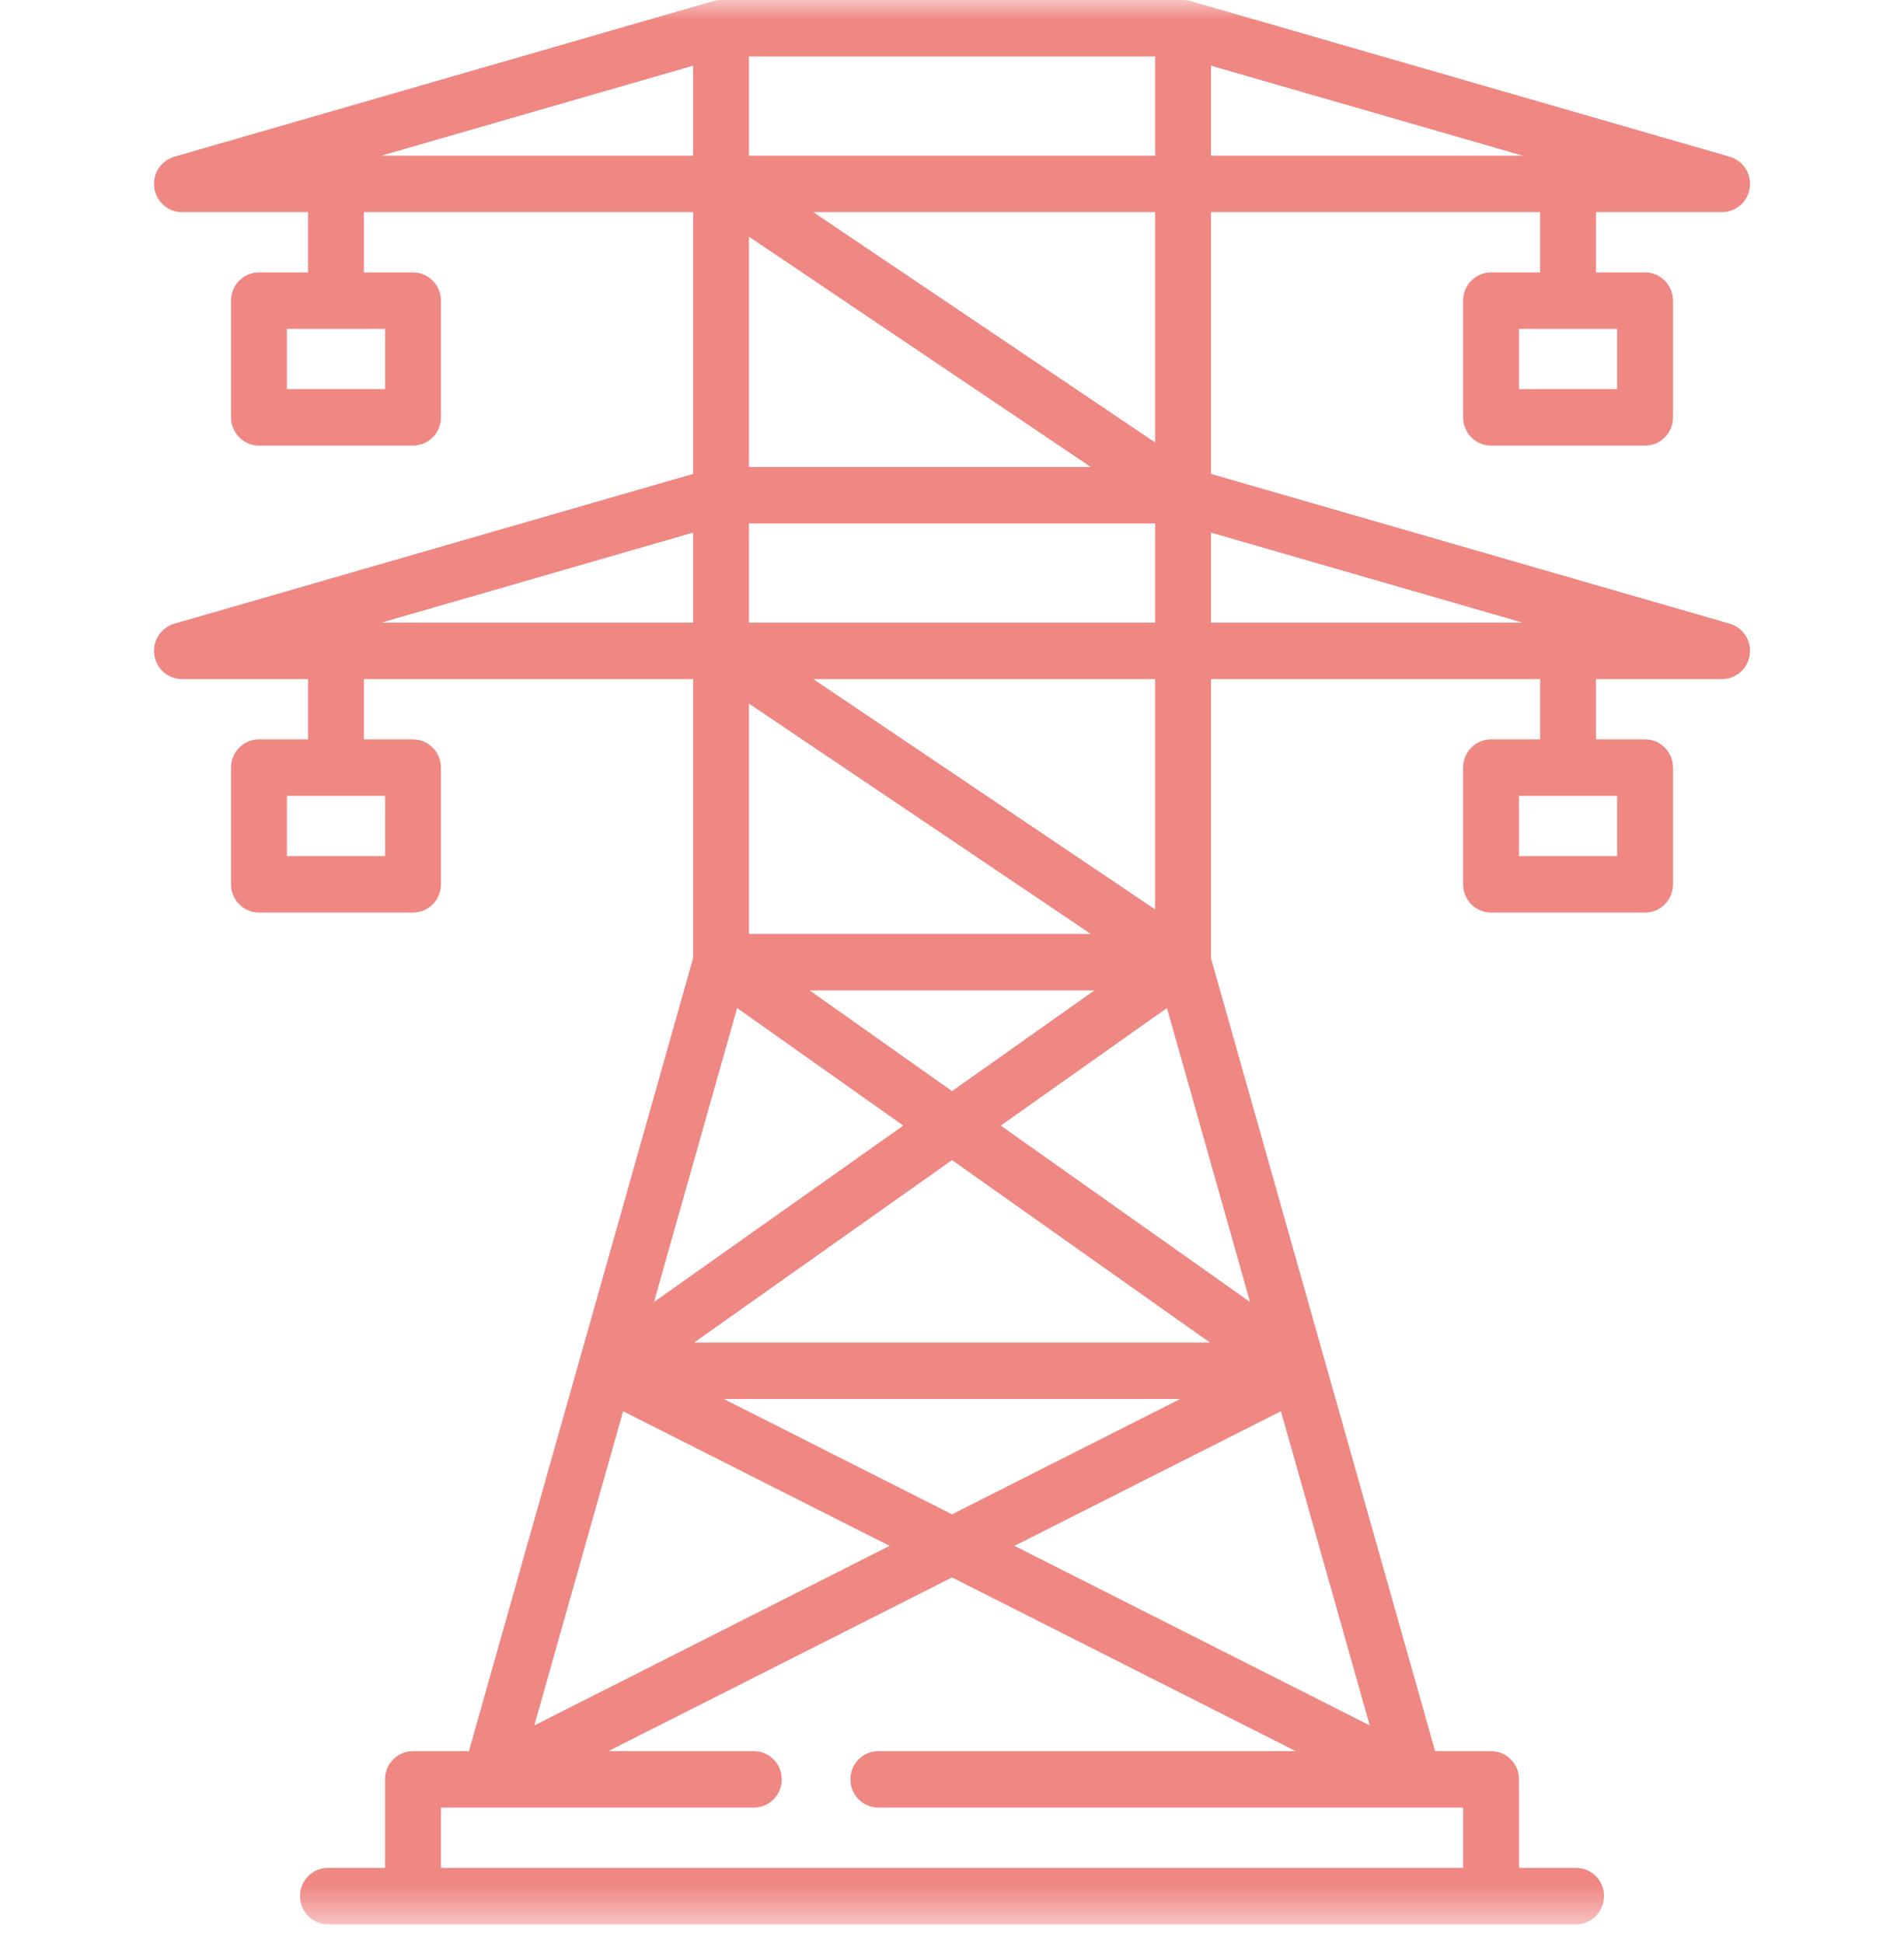 <?xml version="1.0" encoding="UTF-8"?> <svg xmlns="http://www.w3.org/2000/svg" width="50" height="51" viewBox="0 0 50 51" fill="none"> <g clip-path="url(#clip0_377_515)"> <mask id="mask0_377_515" style="mask-type:luminance" maskUnits="userSpaceOnUse" x="0" y="0" width="50" height="51"> <path d="M50 0H0V50.51H50V0Z" fill="white"></path> </mask> <g mask="url(#mask0_377_515)"> <path d="M45.424 16.371L31.801 12.439V5.568H40.444V7.15H39.156C38.751 7.15 38.422 7.481 38.422 7.891V10.955C38.422 11.365 38.751 11.696 39.156 11.696H43.2C43.606 11.696 43.934 11.365 43.934 10.955V7.891C43.934 7.482 43.606 7.15 43.2 7.15H41.912V5.568H45.223C45.589 5.568 45.898 5.295 45.949 4.929C46 4.564 45.776 4.216 45.424 4.114L31.286 0.034C31.285 0.033 31.284 0.033 31.283 0.033L31.269 0.029C31.263 0.027 31.257 0.026 31.251 0.025C31.236 0.021 31.22 0.017 31.204 0.014C31.192 0.011 31.18 0.01 31.169 0.008C31.157 0.006 31.145 0.005 31.134 0.004C31.117 0.002 31.101 0.001 31.085 0.001C31.079 0.001 31.073 0 31.067 0H31.051C31.051 0 31.05 0 31.049 0H18.952C18.951 0 18.95 0 18.948 0H18.934C18.928 0 18.923 0.001 18.918 0.001C18.901 0.001 18.884 0.002 18.867 0.003C18.856 0.004 18.845 0.006 18.834 0.008C18.822 0.01 18.809 0.011 18.797 0.013C18.781 0.016 18.766 0.02 18.75 0.024C18.744 0.026 18.738 0.027 18.733 0.029L18.717 0.033C18.717 0.033 18.716 0.033 18.715 0.033L4.577 4.114C4.225 4.216 4.001 4.564 4.052 4.929C4.103 5.295 4.413 5.568 4.779 5.568H8.089V7.15H6.801C6.396 7.15 6.067 7.481 6.067 7.891V10.955C6.067 11.365 6.396 11.696 6.801 11.696H10.845C11.25 11.696 11.579 11.365 11.579 10.955V7.891C11.579 7.482 11.25 7.15 10.845 7.15H9.556V5.568H18.201V12.439L4.577 16.371C4.225 16.473 4.001 16.821 4.052 17.187C4.103 17.553 4.413 17.825 4.779 17.825H8.089V19.407H6.801C6.396 19.407 6.067 19.738 6.067 20.148V23.212C6.067 23.622 6.396 23.953 6.801 23.953H10.845C11.25 23.953 11.579 23.622 11.579 23.212V20.148C11.579 19.738 11.25 19.407 10.845 19.407H9.556V17.825H18.201V25.151L15.2 35.759C15.2 35.76 15.2 35.76 15.2 35.76L15.194 35.781C15.194 35.781 15.194 35.782 15.194 35.782L15.192 35.787C15.192 35.788 15.192 35.789 15.191 35.789L12.314 45.964H10.845C10.44 45.964 10.111 46.295 10.111 46.705V49.028H8.612C8.207 49.028 7.879 49.36 7.879 49.769C7.879 50.178 8.207 50.51 8.612 50.51H10.845H39.156H41.389C41.794 50.51 42.122 50.178 42.122 49.769C42.122 49.36 41.794 49.028 41.389 49.028H39.89V46.705C39.89 46.295 39.561 45.964 39.156 45.964H37.687L34.81 35.79C34.809 35.789 34.809 35.787 34.809 35.785L34.802 35.762C34.801 35.761 34.801 35.76 34.801 35.758L31.801 25.151V17.825H40.445V19.407H39.156C38.751 19.407 38.422 19.738 38.422 20.148V23.212C38.422 23.622 38.751 23.953 39.156 23.953H43.201C43.606 23.953 43.934 23.622 43.934 23.212V20.148C43.934 19.738 43.606 19.407 43.201 19.407H41.912V17.825H45.223C45.589 17.825 45.899 17.553 45.949 17.187C46 16.821 45.776 16.473 45.424 16.371ZM42.467 8.632V10.214H39.89V8.632H42.467ZM31.801 1.724L39.985 4.086H31.801V1.724ZM10.112 8.632V10.214H7.534V8.632H10.112ZM10.112 20.889V22.471H7.534V20.889H10.112ZM19.668 1.482H30.334V4.086H19.668V1.482ZM30.334 5.568V11.613L21.357 5.568H30.334ZM19.668 6.212L28.644 12.257H19.668V6.212ZM19.668 13.739H30.334V16.343H19.668V13.739ZM18.228 35.239L25.001 30.45L31.773 35.239H18.228ZM30.993 36.721L25.001 39.748L19.008 36.721H30.993ZM21.261 25.996H28.74L25.001 28.64L21.261 25.996ZM30.334 17.825V23.87L21.357 17.825H30.334ZM19.668 18.468L28.645 24.514H19.668V18.468ZM10.016 4.086L18.201 1.724V4.086H10.016ZM10.016 16.343L18.201 13.98V16.343H10.016ZM19.357 26.459L23.721 29.545L17.174 34.175L19.357 26.459ZM16.363 37.042L23.36 40.576L14.031 45.289L16.363 37.042ZM37.133 47.446C37.134 47.446 37.135 47.446 37.136 47.446H38.423V49.028H11.579V47.446H12.865C12.866 47.446 12.867 47.446 12.868 47.446C12.869 47.446 12.87 47.446 12.871 47.446H12.882C12.883 47.446 12.884 47.446 12.886 47.446H19.795C20.2 47.446 20.529 47.114 20.529 46.705C20.529 46.295 20.2 45.964 19.795 45.964H15.975L25.001 41.405L34.026 45.964H23.066C22.66 45.964 22.332 46.295 22.332 46.705C22.332 47.114 22.66 47.446 23.066 47.446H37.13C37.131 47.446 37.132 47.446 37.133 47.446ZM35.97 45.289L26.641 40.576L33.638 37.042L35.97 45.289ZM32.827 34.175L26.28 29.545L30.645 26.459L32.827 34.175ZM31.801 16.343V13.98L39.985 16.343H31.801ZM42.467 20.889V22.471H39.89V20.889H42.467Z" fill="#EF8783"></path> </g> </g> <defs> <clipPath id="clip0_377_515"> <rect width="50" height="51" fill="white"></rect> </clipPath> </defs> </svg> 